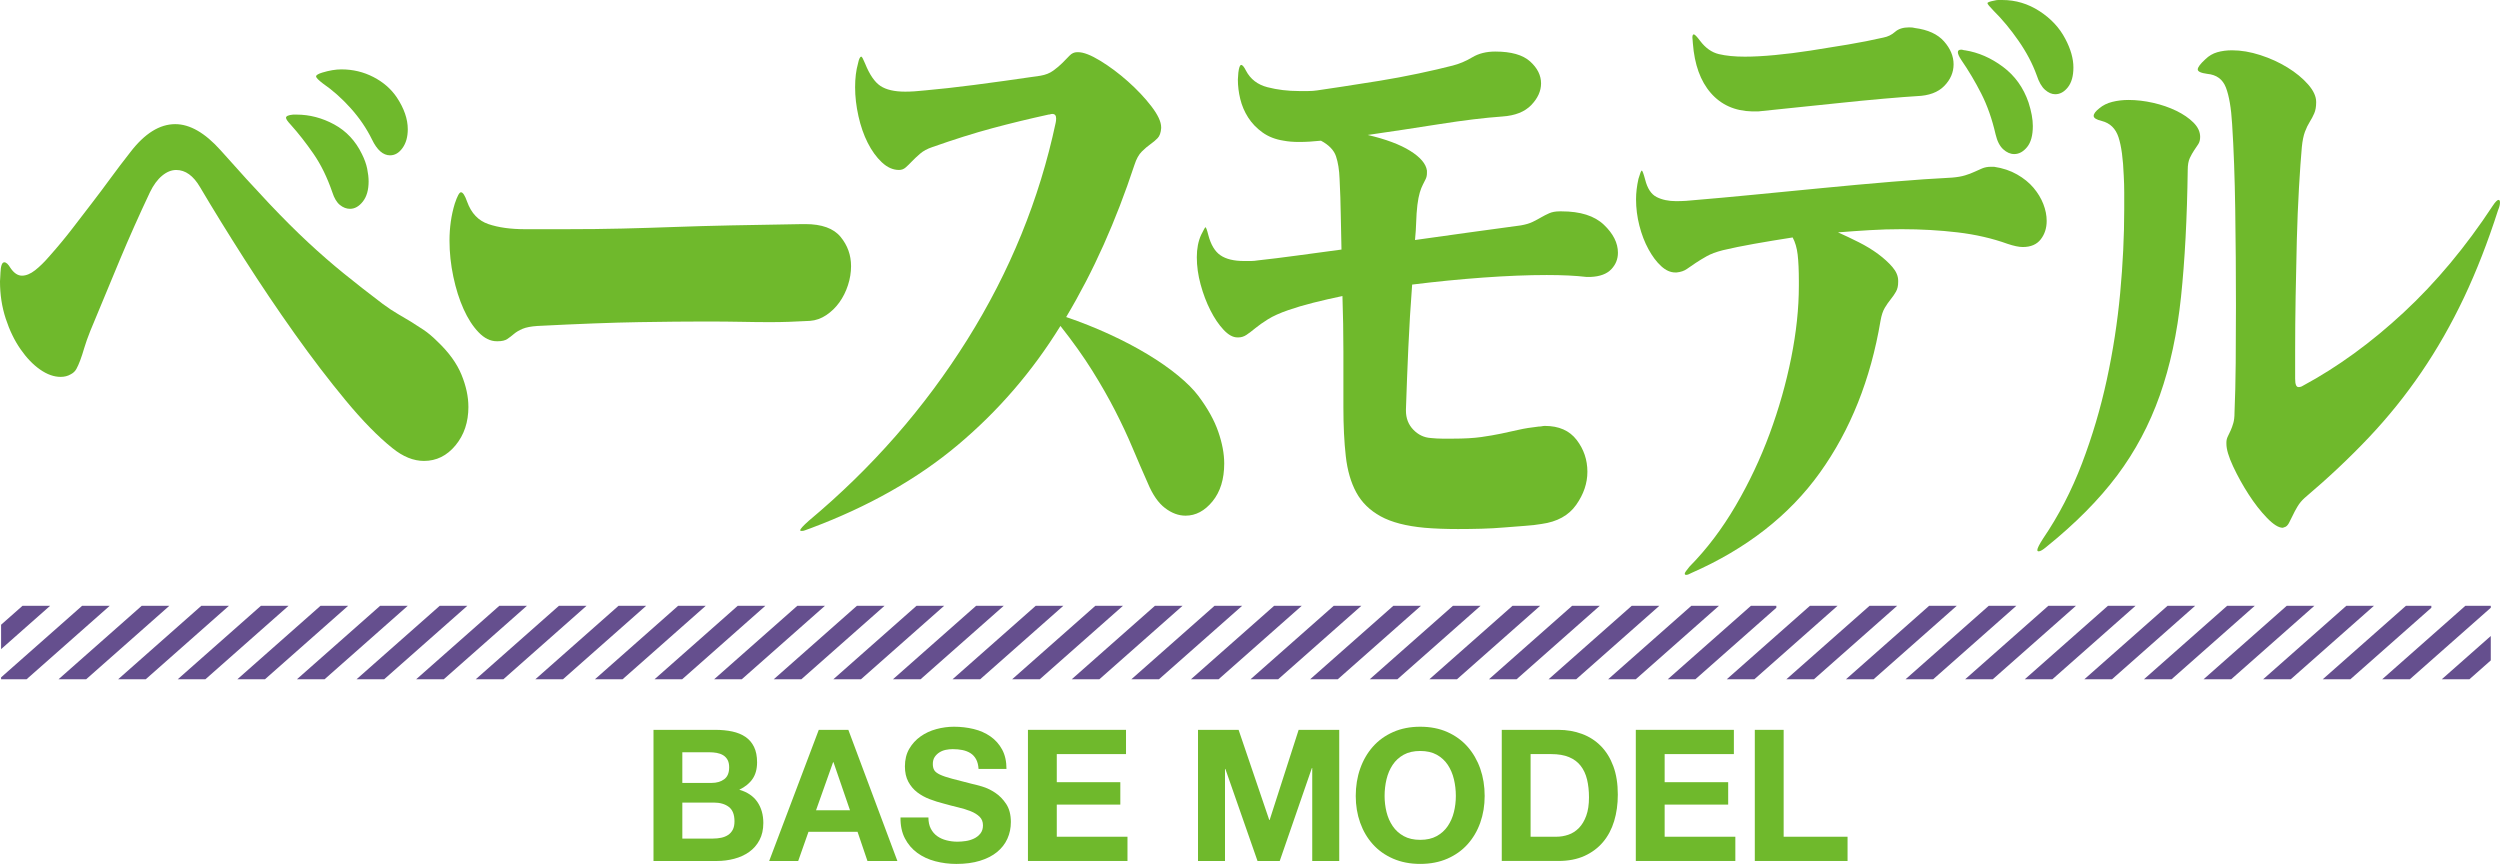 <?xml version="1.0" encoding="UTF-8"?><svg id="b" xmlns="http://www.w3.org/2000/svg" viewBox="0 0 408.393 141.126"><g id="c"><g id="d"><g id="e"><path d="M76.518,66.456c0,2.496-.701,4.594-2.105,6.292-1.404,1.7-3.12,2.548-5.148,2.548-1.716,0-3.432-.691-5.147-2.08-2.34-1.871-4.889-4.472-7.645-7.8-2.757-3.328-5.538-6.968-8.346-10.92s-5.552-8.024-8.229-12.22c-2.679-4.194-5.083-8.094-7.215-11.7-1.092-1.872-2.393-2.808-3.899-2.808-.78,0-1.548.312-2.302.936s-1.417,1.526-1.988,2.704c-1.769,3.744-3.406,7.42-4.914,11.024-1.509,3.605-3.12,7.487-4.836,11.647-.417,1.04-.741,1.96-.976,2.756-.233.798-.455,1.475-.663,2.028-.208.556-.416,1.023-.624,1.404-.208.382-.52.676-.936.884-.468.277-1.014.416-1.638.416-1.093,0-2.211-.398-3.354-1.196-1.145-.796-2.211-1.906-3.198-3.328-.988-1.42-1.794-3.084-2.418-4.991-.624-1.906-.936-3.935-.936-6.084,0-.208.012-.433.039-.677.025-.242.039-.502.039-.779.051-1.108.26-1.664.624-1.664.312,0,.649.312,1.014.936.571.832,1.195,1.248,1.872,1.248s1.391-.294,2.146-.884c.753-.589,1.546-1.368,2.379-2.34,1.352-1.524,2.573-2.998,3.666-4.42,1.092-1.421,2.157-2.809,3.197-4.16,1.04-1.353,2.067-2.721,3.081-4.108,1.015-1.386,2.093-2.808,3.237-4.264,2.34-3.051,4.783-4.576,7.332-4.576,2.392,0,4.861,1.422,7.41,4.264,3.015,3.398,5.655,6.292,7.917,8.685,2.262,2.392,4.38,4.508,6.356,6.344,1.976,1.838,3.926,3.536,5.851,5.096,1.923,1.561,4.029,3.208,6.317,4.94.937.693,1.768,1.248,2.496,1.664.728.416,1.43.832,2.106,1.248.675.416,1.377.867,2.105,1.352.728.486,1.508,1.145,2.341,1.977,1.819,1.733,3.106,3.52,3.86,5.355.753,1.838,1.131,3.588,1.131,5.252ZM48.438,18.721c2.132,0,4.186.537,6.162,1.611,1.976,1.076,3.483,2.688,4.524,4.836.415.832.702,1.63.858,2.393.155.764.233,1.456.233,2.08,0,1.388-.312,2.479-.936,3.275-.624.798-1.326,1.196-2.106,1.196-.572,0-1.119-.208-1.638-.624-.521-.416-.937-1.108-1.248-2.08-.833-2.426-1.86-4.524-3.081-6.292-1.223-1.768-2.457-3.344-3.705-4.732-.521-.554-.78-.936-.78-1.144,0-.276.391-.45,1.17-.52h.546ZM63.726,25.376c-1.145,0-2.133-.866-2.964-2.6-.885-1.802-2.041-3.5-3.471-5.096-1.431-1.595-2.952-2.946-4.563-4.057-.729-.554-1.092-.936-1.092-1.144s.338-.416,1.015-.624c1.143-.347,2.184-.521,3.119-.521,1.872,0,3.614.416,5.227,1.248,1.611.832,2.886,1.942,3.822,3.328,1.195,1.804,1.794,3.536,1.794,5.2,0,1.248-.287,2.271-.858,3.068-.573.798-1.248,1.195-2.028,1.195Z" style="fill:#6fb92c;"/><path d="M131.539,36.608c2.703,0,4.628.693,5.772,2.08,1.143,1.388,1.716,2.981,1.716,4.784,0,1.04-.169,2.08-.507,3.119-.339,1.04-.807,1.977-1.404,2.809-.599.832-1.313,1.525-2.145,2.08-.833.556-1.717.867-2.652.936-1.248.07-2.393.122-3.432.156-1.041.036-2.055.052-3.042.052-1.509,0-3.081-.016-4.72-.052-1.638-.034-3.653-.052-6.045-.052-2.86,0-6.435.035-10.725.104-4.29.07-9.815.278-16.575.624-1.041.07-1.847.227-2.418.468-.572.244-1.041.521-1.404.832-.364.312-.729.59-1.092.832-.364.244-.885.364-1.56.364h-.156c-1.041,0-2.028-.484-2.964-1.456-.937-.97-1.755-2.235-2.457-3.796-.702-1.56-1.262-3.328-1.677-5.304-.417-1.977-.624-3.935-.624-5.876,0-2.148.285-4.16.857-6.032.416-1.248.754-1.872,1.015-1.872.312,0,.649.521,1.014,1.561.675,1.871,1.833,3.085,3.471,3.64,1.639.556,3.627.832,5.967.832h6.553c3.432,0,6.552-.034,9.359-.104,2.809-.068,5.655-.155,8.541-.26,2.887-.104,5.979-.19,9.282-.26,3.302-.068,7.163-.139,11.583-.208h.468Z" style="fill:#6fb92c;"/><path d="M189.688,20.904c-.052.764-.247,1.317-.585,1.664-.339.348-.729.676-1.17.988-.442.312-.91.711-1.403,1.195-.495.486-.897,1.214-1.209,2.185-1.509,4.576-3.187,8.928-5.031,13.052-1.847,4.126-3.888,8.06-6.123,11.804,2.443.832,4.797,1.769,7.059,2.809,2.263,1.04,4.342,2.132,6.24,3.275,1.897,1.145,3.562,2.307,4.992,3.484,1.43,1.18,2.535,2.288,3.314,3.328,1.508,2.012,2.587,3.952,3.237,5.824.649,1.871.976,3.605.976,5.199,0,2.566-.638,4.628-1.911,6.188-1.275,1.56-2.744,2.34-4.407,2.34-1.145,0-2.262-.416-3.354-1.248-1.092-.832-2.027-2.184-2.808-4.056-.832-1.872-1.665-3.796-2.496-5.772-.832-1.976-1.781-4.004-2.847-6.084-1.066-2.08-2.314-4.264-3.744-6.552-1.431-2.288-3.159-4.714-5.188-7.28-4.576,7.42-10.166,13.902-16.77,19.448-6.604,5.548-14.639,10.088-24.102,13.624-.417.138-.702.242-.858.312-.156.068-.339.104-.546.104-.156,0-.234-.036-.234-.104,0-.208.468-.728,1.404-1.56,10.296-8.597,18.927-18.46,25.896-29.588,6.968-11.128,11.778-22.932,14.431-35.412.051-.208.078-.45.078-.728,0-.484-.209-.729-.624-.729-.105,0-.209.018-.312.052-.104.036-.208.053-.312.053-3.173.693-6.24,1.439-9.204,2.235-2.964.798-6.215,1.82-9.75,3.068-.833.277-1.509.642-2.028,1.092-.521.452-.963.868-1.326,1.248-.364.382-.702.712-1.014.988-.312.277-.677.416-1.092.416-.988,0-1.925-.416-2.809-1.248-.885-.832-1.651-1.889-2.301-3.172-.65-1.282-1.157-2.738-1.521-4.368-.365-1.629-.546-3.206-.546-4.732,0-1.456.155-2.738.468-3.848.156-.763.337-1.145.546-1.145.104,0,.312.382.624,1.145.728,1.804,1.56,3.016,2.496,3.64.936.624,2.287.937,4.056.937.468,0,.975-.017,1.521-.053.546-.033,1.131-.086,1.755-.155,2.34-.208,4.992-.502,7.956-.885,2.964-.38,6.577-.884,10.842-1.508.831-.138,1.533-.416,2.105-.832s1.065-.832,1.482-1.248c.416-.416.806-.813,1.17-1.195.363-.381.78-.572,1.248-.572h.156c.884,0,2.093.468,3.627,1.404,1.533.936,3.042,2.063,4.523,3.38,1.482,1.317,2.756,2.67,3.822,4.056,1.065,1.388,1.599,2.532,1.599,3.432v.104Z" style="fill:#6fb92c;"/><path d="M259.389,45.24h-.233c-1.769-.208-3.927-.312-6.475-.312-3.12,0-6.591.14-10.413.416-3.821.277-7.683.659-11.583,1.144-.261,3.397-.468,6.83-.624,10.296-.155,3.468-.286,6.83-.39,10.088v.208c0,1.248.402,2.288,1.209,3.12.806.832,1.755,1.284,2.847,1.353.676.069,1.3.104,1.872.104h1.716c1.872,0,3.419-.086,4.642-.26,1.221-.173,2.326-.364,3.314-.572.987-.208,1.937-.416,2.848-.624.909-.208,1.988-.38,3.236-.52.208,0,.391-.017.547-.053.155-.034.312-.052.468-.052,2.287,0,4.017.764,5.187,2.288,1.17,1.526,1.755,3.26,1.755,5.2,0,1.872-.611,3.676-1.833,5.408-1.222,1.733-3.107,2.771-5.654,3.119-.78.139-1.69.242-2.73.312-1.041.068-2.158.156-3.354.26-1.197.104-2.445.173-3.744.208-1.301.034-2.574.052-3.822.052-.988,0-1.95-.018-2.886-.052-.937-.035-1.794-.088-2.574-.156-3.017-.277-5.409-.901-7.176-1.871-1.769-.971-3.095-2.271-3.979-3.9-.885-1.628-1.456-3.604-1.716-5.928-.261-2.322-.39-4.975-.39-7.956v-9.101c0-3.016-.053-6.048-.156-9.1-1.665.348-3.25.712-4.758,1.092-1.509.382-2.86.78-4.056,1.196-1.404.485-2.523.988-3.354,1.508-.832.52-1.521,1.006-2.067,1.456-.546.452-1.027.815-1.442,1.092-.417.278-.858.416-1.326.416h-.156c-.729,0-1.481-.416-2.262-1.248s-1.495-1.888-2.146-3.172c-.65-1.282-1.183-2.687-1.599-4.212-.417-1.524-.624-3.016-.624-4.472,0-1.387.234-2.601.702-3.641.415-.832.649-1.248.702-1.248.104,0,.26.416.468,1.248.416,1.596,1.078,2.704,1.989,3.328.909.624,2.196.937,3.86.937h1.093c.363,0,.753-.034,1.17-.104,1.923-.208,4.029-.468,6.317-.78,2.288-.312,4.731-.64,7.332-.987-.052-1.872-.091-3.761-.117-5.668-.026-1.906-.091-3.864-.194-5.876-.053-1.456-.248-2.687-.585-3.692-.339-1.004-1.158-1.854-2.457-2.548-.677.069-1.301.122-1.872.156-.573.035-1.145.052-1.716.052-.469,0-.911-.017-1.326-.052-.417-.034-.807-.087-1.17-.156-1.353-.208-2.51-.658-3.472-1.353-.962-.691-1.742-1.508-2.34-2.443-.598-.937-1.027-1.94-1.287-3.017-.261-1.074-.39-2.132-.39-3.172,0-.208.013-.397.039-.571.025-.173.039-.364.039-.572.104-.832.26-1.248.468-1.248s.468.312.78.936c.728,1.388,1.897,2.288,3.51,2.704,1.611.416,3.327.624,5.148.624h1.521c.494,0,.976-.034,1.443-.104.936-.139,2.326-.347,4.173-.624,1.845-.276,3.834-.589,5.967-.937,2.132-.346,4.264-.744,6.396-1.195,2.131-.45,4.003-.885,5.615-1.301,1.093-.276,2.157-.728,3.198-1.352,1.04-.624,2.288-.937,3.744-.937,2.6,0,4.497.538,5.694,1.612,1.195,1.076,1.794,2.271,1.794,3.588,0,1.248-.534,2.428-1.6,3.536-1.066,1.11-2.64,1.734-4.719,1.872-2.913.208-6.345.624-10.296,1.248-3.952.624-7.853,1.214-11.7,1.768,2.964.694,5.277,1.561,6.942,2.601,1.663,1.04,2.574,2.115,2.729,3.224v.416c0,.348-.065.66-.194.937-.131.277-.287.59-.469.936-.183.348-.351.78-.507,1.3-.155.521-.286,1.196-.39,2.028-.104.902-.17,1.82-.195,2.756-.026.937-.091,1.924-.194,2.964,3.015-.416,5.992-.832,8.931-1.248,2.938-.416,5.733-.796,8.385-1.144.78-.139,1.416-.328,1.911-.572.493-.242.948-.484,1.365-.728.415-.242.857-.469,1.326-.677.468-.208,1.039-.312,1.716-.312h.312c3.068,0,5.369.728,6.903,2.184,1.533,1.456,2.301,2.982,2.301,4.576,0,1.04-.364,1.942-1.092,2.704-.729.764-1.847,1.18-3.354,1.248h-.468Z" style="fill:#6fb92c;"/><path d="M325.759,27.248c1.404.208,2.652.624,3.744,1.248s1.989,1.353,2.691,2.185c.701.832,1.234,1.716,1.599,2.651.363.937.546,1.856.546,2.756,0,1.18-.325,2.185-.975,3.017-.651.832-1.626,1.248-2.926,1.248-.623,0-1.456-.173-2.495-.521-2.496-.9-5.214-1.524-8.151-1.872-2.938-.346-5.994-.52-9.165-.52-1.716,0-3.445.052-5.187.156-1.743.104-3.472.226-5.188.363,1.092.486,2.223,1.024,3.393,1.612,1.171.59,2.224,1.231,3.159,1.924.937.694,1.716,1.404,2.34,2.132.624.729.937,1.475.937,2.236v.208c0,.624-.117,1.144-.352,1.56-.233.416-.52.832-.857,1.248-.339.416-.663.885-.976,1.404-.312.521-.546,1.231-.701,2.132-1.612,9.568-4.914,17.836-9.906,24.805-4.992,6.968-11.986,12.428-20.982,16.38-.364.208-.65.312-.857.312-.156,0-.234-.069-.234-.208,0-.14.26-.52.78-1.144,2.808-2.844,5.316-6.154,7.526-9.933,2.21-3.777,4.068-7.712,5.577-11.804,1.508-4.09,2.678-8.216,3.511-12.376.831-4.16,1.248-8.076,1.248-11.752v-.728c0-1.803-.066-3.259-.195-4.368-.131-1.108-.403-2.045-.819-2.809-2.236.348-4.329.694-6.279,1.04-1.949.348-3.653.694-5.108,1.04-1.092.278-1.977.608-2.652.988-.676.382-1.274.746-1.794,1.092-.521.348-1.002.676-1.442.988-.442.312-1.002.504-1.678.572h-.233c-.78,0-1.548-.347-2.302-1.04-.754-.692-1.442-1.612-2.066-2.757-.624-1.144-1.119-2.426-1.482-3.848-.364-1.42-.546-2.86-.546-4.315,0-1.04.129-2.148.391-3.328.259-.9.44-1.353.546-1.353.104,0,.285.486.546,1.456.363,1.456.987,2.41,1.872,2.86.883.451,1.949.676,3.197.676.52,0,1.065-.017,1.639-.052.571-.034,1.17-.086,1.794-.156,2.496-.208,5.538-.484,9.126-.832,3.588-.346,7.332-.71,11.231-1.092,3.9-.381,7.723-.729,11.467-1.04,3.743-.312,7.02-.536,9.827-.676.832-.068,1.533-.19,2.106-.364.571-.172,1.078-.364,1.521-.572.441-.208.871-.397,1.287-.572.416-.172.884-.26,1.404-.26h.546ZM286.213,18.2c-2.808-.068-5.058-1.074-6.747-3.016-1.69-1.94-2.665-4.645-2.925-8.112,0-.208-.014-.38-.039-.52-.026-.139-.039-.276-.039-.416,0-.347.078-.521.234-.521.155,0,.493.348,1.014,1.04.884,1.18,1.911,1.908,3.081,2.184,1.17.278,2.586.416,4.251.416,1.404,0,3.028-.086,4.875-.26,1.845-.172,3.783-.416,5.811-.728,2.028-.312,4.068-.641,6.123-.988,2.054-.346,3.99-.728,5.812-1.144.728-.139,1.365-.45,1.911-.937.546-.484,1.312-.728,2.301-.728.416,0,.728.035.936.104,2.132.278,3.718,1.006,4.759,2.185,1.039,1.18,1.56,2.428,1.56,3.743s-.507,2.496-1.521,3.536c-1.015,1.04-2.51,1.596-4.485,1.664-1.197.07-2.991.208-5.382.416-2.393.208-4.889.452-7.488.729-2.601.277-5.109.537-7.527.779-2.418.244-4.251.435-5.499.572h-1.014ZM329.035,25.168c-.624,0-1.223-.26-1.794-.779-.573-.521-.988-1.335-1.248-2.444-.573-2.496-1.353-4.714-2.34-6.656-.988-1.94-2.081-3.778-3.276-5.512-.364-.555-.546-.971-.546-1.248s.182-.416.546-.416c.104,0,.207.018.312.052.104.036.208.052.312.052,2.184.349,4.251,1.248,6.201,2.704s3.341,3.398,4.173,5.824c.468,1.456.702,2.74.702,3.848,0,1.526-.312,2.67-.937,3.433-.624.764-1.325,1.144-2.105,1.144ZM335.743,15.393c-.573,0-1.131-.242-1.677-.729-.547-.484-1.002-1.282-1.365-2.392-.677-1.872-1.665-3.744-2.964-5.616-1.301-1.872-2.652-3.5-4.057-4.888-.676-.692-1.014-1.108-1.014-1.248,0-.139.363-.276,1.092-.416.26-.068.48-.104.663-.104h.663c2.184,0,4.212.608,6.084,1.82,1.872,1.214,3.276,2.722,4.212,4.524.884,1.663,1.326,3.224,1.326,4.68,0,1.388-.3,2.462-.897,3.224-.598.764-1.286,1.145-2.066,1.145Z" style="fill:#6fb92c;"/><path d="M334.292,89.336c-.572.484-.988.729-1.247.729-.156,0-.234-.07-.234-.208,0-.278.312-.902.936-1.872,2.548-3.744,4.667-7.834,6.357-12.272,1.689-4.436,3.042-8.996,4.056-13.676,1.015-4.68,1.742-9.394,2.185-14.144.44-4.749.663-9.309.663-13.677v-2.808c0-.9-.027-1.802-.078-2.704-.105-2.772-.391-4.87-.858-6.292-.468-1.42-1.378-2.304-2.729-2.651-.885-.208-1.326-.484-1.326-.832s.312-.763.936-1.248c.572-.484,1.273-.832,2.106-1.04.831-.208,1.716-.312,2.651-.312,1.3,0,2.639.156,4.018.468,1.377.312,2.639.746,3.783,1.301,1.143.556,2.079,1.195,2.808,1.924s1.092,1.508,1.092,2.34c0,.485-.104.884-.312,1.196-.209.312-.43.642-.663.987-.234.348-.468.764-.702,1.248-.234.486-.351,1.145-.351,1.977-.105,7.836-.469,14.733-1.093,20.695-.624,5.964-1.781,11.336-3.471,16.12-1.69,4.784-4.017,9.152-6.98,13.104-2.965,3.952-6.813,7.834-11.545,11.647ZM363.698,72.28c0-.346.078-.676.234-.988.156-.312.312-.64.468-.987.156-.347.299-.745.429-1.196.13-.45.195-1.022.195-1.716.104-2.427.168-5.131.195-8.112.025-2.98.039-6.101.039-9.36,0-5.199-.039-10.434-.117-15.704-.078-5.268-.247-9.914-.507-13.936-.156-2.634-.495-4.628-1.015-5.98-.521-1.352-1.534-2.096-3.042-2.235-1.04-.139-1.56-.381-1.56-.729,0-.346.415-.9,1.248-1.664.571-.554,1.221-.936,1.95-1.144.728-.208,1.533-.312,2.418-.312,1.455,0,2.989.261,4.602.78,1.611.521,3.094,1.196,4.446,2.028,1.352.832,2.469,1.752,3.354,2.756.884,1.006,1.326,1.96,1.326,2.86v.104c0,.694-.104,1.284-.312,1.769-.209.485-.456.953-.741,1.403-.286.452-.546.988-.78,1.612-.233.624-.403,1.456-.507,2.496-.156,1.733-.312,3.952-.468,6.656-.156,2.703-.273,5.563-.352,8.58-.078,3.016-.144,6.084-.194,9.203-.053,3.12-.078,5.998-.078,8.633v4.783c0,.902.182,1.353.546,1.353.26,0,.493-.068.702-.208,5.667-3.05,11.153-7.036,16.458-11.96,5.304-4.922,10.165-10.746,14.586-17.473.415-.623.728-.936.936-.936.156,0,.234.14.234.416,0,.348-.104.764-.312,1.248-1.664,5.2-3.523,9.968-5.576,14.3-2.056,4.334-4.368,8.39-6.942,12.168-2.574,3.78-5.435,7.332-8.58,10.66-3.146,3.328-6.644,6.622-10.491,9.88-.468.416-.857.884-1.17,1.404-.312.52-.572,1.006-.78,1.456-.208.451-.416.867-.624,1.248-.208.38-.442.605-.701.676-.053,0-.105.017-.156.052-.053.034-.104.052-.156.052-.677,0-1.534-.537-2.574-1.611s-2.041-2.356-3.003-3.849c-.963-1.489-1.808-3.016-2.535-4.575-.729-1.561-1.092-2.79-1.092-3.692v-.208Z" style="fill:#6fb92c;"/><polygon points="3.673 98.967 .178 102.054 .178 106.04 8.186 98.967 3.673 98.967" style="fill:#654f8e;"/><polygon points="13.409 98.967 .178 110.653 .178 110.967 4.336 110.967 17.922 98.967 13.409 98.967" style="fill:#654f8e;"/><polygon points="23.146 98.967 9.559 110.967 14.072 110.967 27.659 98.967 23.146 98.967" style="fill:#654f8e;"/><polygon points="32.881 98.967 19.295 110.967 23.808 110.967 37.394 98.967 32.881 98.967" style="fill:#654f8e;"/><polygon points="42.618 98.967 29.031 110.967 33.544 110.967 47.131 98.967 42.618 98.967" style="fill:#654f8e;"/><polygon points="52.353 98.967 38.768 110.967 43.281 110.967 56.867 98.967 52.353 98.967" style="fill:#654f8e;"/><polygon points="62.09 98.967 48.503 110.967 53.016 110.967 66.603 98.967 62.09 98.967" style="fill:#654f8e;"/><polygon points="71.826 98.967 58.24 110.967 62.753 110.967 76.339 98.967 71.826 98.967" style="fill:#654f8e;"/><polygon points="81.562 98.967 67.975 110.967 72.488 110.967 86.075 98.967 81.562 98.967" style="fill:#654f8e;"/><polygon points="91.298 98.967 77.712 110.967 82.225 110.967 95.811 98.967 91.298 98.967" style="fill:#654f8e;"/><polygon points="101.035 98.967 87.448 110.967 91.961 110.967 105.548 98.967 101.035 98.967" style="fill:#654f8e;"/><polygon points="110.77 98.967 97.184 110.967 101.697 110.967 115.283 98.967 110.77 98.967" style="fill:#654f8e;"/><polygon points="120.507 98.967 106.92 110.967 111.433 110.967 125.02 98.967 120.507 98.967" style="fill:#654f8e;"/><polygon points="130.243 98.967 116.657 110.967 121.17 110.967 134.756 98.967 130.243 98.967" style="fill:#654f8e;"/><polygon points="139.979 98.967 126.392 110.967 130.905 110.967 144.492 98.967 139.979 98.967" style="fill:#654f8e;"/><polygon points="149.715 98.967 136.129 110.967 140.642 110.967 154.228 98.967 149.715 98.967" style="fill:#654f8e;"/><polygon points="159.452 98.967 145.865 110.967 150.378 110.967 163.965 98.967 159.452 98.967" style="fill:#654f8e;"/><polygon points="169.187 98.967 155.601 110.967 160.114 110.967 173.7 98.967 169.187 98.967" style="fill:#654f8e;"/><polygon points="178.924 98.967 165.337 110.967 169.85 110.967 183.437 98.967 178.924 98.967" style="fill:#654f8e;"/><polygon points="188.659 98.967 175.073 110.967 179.586 110.967 193.172 98.967 188.659 98.967" style="fill:#654f8e;"/><polygon points="198.396 98.967 184.809 110.967 189.322 110.967 202.909 98.967 198.396 98.967" style="fill:#654f8e;"/><polygon points="208.132 98.967 194.546 110.967 199.059 110.967 212.645 98.967 208.132 98.967" style="fill:#654f8e;"/><polygon points="217.868 98.967 204.281 110.967 208.794 110.967 222.381 98.967 217.868 98.967" style="fill:#654f8e;"/><polygon points="227.604 98.967 214.018 110.967 218.531 110.967 232.117 98.967 227.604 98.967" style="fill:#654f8e;"/><polygon points="237.341 98.967 223.754 110.967 228.267 110.967 241.854 98.967 237.341 98.967" style="fill:#654f8e;"/><polygon points="247.076 98.967 233.49 110.967 238.003 110.967 251.589 98.967 247.076 98.967" style="fill:#654f8e;"/><polygon points="256.813 98.967 243.226 110.967 247.739 110.967 261.326 98.967 256.813 98.967" style="fill:#654f8e;"/><polygon points="266.549 98.967 252.963 110.967 257.476 110.967 271.062 98.967 266.549 98.967" style="fill:#654f8e;"/><polygon points="276.285 98.967 262.698 110.967 267.211 110.967 280.798 98.967 276.285 98.967" style="fill:#654f8e;"/><polygon points="290.178 98.967 286.021 98.967 272.435 110.967 276.948 110.967 290.178 99.281 290.178 98.967" style="fill:#654f8e;"/><polygon points="295.659 98.967 282.073 110.967 286.586 110.967 300.172 98.967 295.659 98.967" style="fill:#654f8e;"/><polygon points="305.396 98.967 291.809 110.967 296.322 110.967 309.909 98.967 305.396 98.967" style="fill:#654f8e;"/><polygon points="315.132 98.967 301.546 110.967 306.059 110.967 319.645 98.967 315.132 98.967" style="fill:#654f8e;"/><polygon points="324.868 98.967 311.281 110.967 315.794 110.967 329.381 98.967 324.868 98.967" style="fill:#654f8e;"/><polygon points="334.604 98.967 321.018 110.967 325.531 110.967 339.117 98.967 334.604 98.967" style="fill:#654f8e;"/><polygon points="344.341 98.967 330.754 110.967 335.267 110.967 348.854 98.967 344.341 98.967" style="fill:#654f8e;"/><polygon points="354.076 98.967 340.49 110.967 345.003 110.967 358.589 98.967 354.076 98.967" style="fill:#654f8e;"/><polygon points="363.813 98.967 350.226 110.967 354.739 110.967 368.326 98.967 363.813 98.967" style="fill:#654f8e;"/><polygon points="373.549 98.967 359.963 110.967 364.476 110.967 378.062 98.967 373.549 98.967" style="fill:#654f8e;"/><polygon points="383.285 98.967 369.698 110.967 374.211 110.967 387.798 98.967 383.285 98.967" style="fill:#654f8e;"/><polygon points="397.178 98.967 393.021 98.967 379.435 110.967 383.948 110.967 397.178 99.281 397.178 98.967" style="fill:#654f8e;"/><polygon points="406.888 98.967 402.73 98.967 389.144 110.967 393.657 110.967 406.888 99.281 406.888 98.967" style="fill:#654f8e;"/><polygon points="406.888 103.894 398.88 110.967 403.393 110.967 406.888 107.88 406.888 103.894" style="fill:#654f8e;"/><path d="M116.834,119.226c1.021,0,1.95.09,2.79.27.84.181,1.561.476,2.16.886s1.064.955,1.395,1.635.496,1.521.496,2.52c0,1.08-.246,1.98-.736,2.7s-1.215,1.311-2.174,1.771c1.319.38,2.305,1.045,2.955,1.995.648.949.975,2.095.975,3.435,0,1.08-.211,2.015-.631,2.805-.42.791-.984,1.436-1.694,1.936s-1.521.87-2.431,1.109c-.91.24-1.844.36-2.805.36h-10.38v-21.42h10.08ZM116.233,127.896c.841,0,1.531-.199,2.07-.6.541-.4.811-1.051.811-1.95,0-.5-.09-.91-.27-1.23-.181-.319-.42-.569-.721-.75-.3-.18-.645-.305-1.035-.375-.39-.069-.795-.104-1.215-.104h-4.41v5.01h4.77ZM116.504,136.985c.46,0,.9-.045,1.32-.135s.79-.24,1.11-.45c.319-.21.574-.495.765-.854.19-.36.284-.82.284-1.381,0-1.1-.31-1.885-.93-2.354-.619-.47-1.439-.705-2.459-.705h-5.131v5.88h5.04Z" style="fill:#6fb92c;"/><path d="M138.583,119.226l8.01,21.42h-4.889l-1.621-4.77h-8.01l-1.68,4.77h-4.74l8.1-21.42h4.83ZM138.854,132.365l-2.7-7.859h-.061l-2.789,7.859h5.55Z" style="fill:#6fb92c;"/><path d="M152.054,135.365c.26.5.604.905,1.035,1.215.43.311.934.54,1.515.69.579.15,1.18.225,1.8.225.42,0,.87-.034,1.35-.104.48-.07.93-.205,1.351-.405.42-.199.77-.475,1.05-.825.279-.35.42-.795.42-1.335,0-.579-.186-1.05-.555-1.41-.371-.359-.855-.659-1.455-.899s-1.28-.45-2.04-.63c-.761-.181-1.53-.38-2.31-.601-.801-.199-1.58-.444-2.34-.734-.762-.29-1.441-.665-2.041-1.125s-1.085-1.035-1.455-1.726c-.37-.689-.555-1.524-.555-2.505,0-1.1.234-2.055.705-2.865.47-.81,1.084-1.484,1.846-2.024.76-.54,1.619-.94,2.579-1.2s1.921-.39,2.88-.39c1.12,0,2.195.125,3.225.375,1.031.25,1.945.655,2.746,1.215.799.56,1.435,1.274,1.904,2.145.471.87.705,1.926.705,3.165h-4.56c-.04-.64-.175-1.17-.405-1.59s-.535-.75-.915-.99c-.38-.239-.815-.409-1.305-.51-.491-.1-1.025-.149-1.604-.149-.381,0-.762.04-1.141.119-.381.08-.725.221-1.035.42-.311.2-.565.45-.766.75-.199.301-.299.681-.299,1.141,0,.42.079.76.24,1.02.159.261.475.5.944.721.47.22,1.12.439,1.95.659.83.221,1.914.501,3.255.841.399.08.954.225,1.665.435.709.21,1.414.545,2.115,1.005.699.461,1.305,1.075,1.814,1.845.51.771.766,1.756.766,2.955,0,.98-.191,1.891-.57,2.73-.381.84-.945,1.565-1.695,2.175-.75.61-1.68,1.085-2.79,1.425s-2.396.511-3.854.511c-1.181,0-2.325-.146-3.436-.436-1.109-.29-2.09-.745-2.939-1.365-.851-.619-1.525-1.41-2.025-2.37s-.74-2.1-.72-3.42h4.56c0,.721.13,1.331.391,1.83Z" style="fill:#6fb92c;"/><path d="M183.942,119.226v3.96h-11.31v4.59h10.38v3.66h-10.38v5.25h11.55v3.96h-16.26v-21.42h16.02Z" style="fill:#6fb92c;"/><path d="M202.333,119.226l5.01,14.729h.061l4.739-14.729h6.63v21.42h-4.41v-15.18h-.06l-5.25,15.18h-3.63l-5.25-15.03h-.061v15.03h-4.41v-21.42h6.631Z" style="fill:#6fb92c;"/><path d="M222.192,125.57c.48-1.369,1.17-2.564,2.07-3.585.9-1.02,2.004-1.819,3.314-2.399s2.785-.87,4.426-.87c1.66,0,3.139.29,4.439.87s2.4,1.38,3.301,2.399c.898,1.021,1.59,2.216,2.07,3.585.479,1.37.719,2.855.719,4.455,0,1.561-.24,3.015-.719,4.365-.48,1.35-1.172,2.525-2.07,3.524-.9,1.001-2,1.785-3.301,2.355s-2.779.855-4.439.855c-1.641,0-3.115-.285-4.426-.855s-2.414-1.354-3.314-2.355c-.9-.999-1.59-2.175-2.07-3.524-.48-1.351-.721-2.805-.721-4.365,0-1.6.24-3.085.721-4.455ZM226.497,132.65c.211.851.545,1.615,1.006,2.295.459.681,1.059,1.226,1.799,1.635.74.41,1.641.615,2.701.615s1.959-.205,2.699-.615c.74-.409,1.34-.954,1.801-1.635.459-.68.795-1.444,1.004-2.295.211-.85.316-1.725.316-2.625,0-.939-.105-1.85-.316-2.729-.209-.88-.545-1.665-1.004-2.355-.461-.689-1.061-1.24-1.801-1.65-.74-.409-1.641-.614-2.699-.614s-1.961.205-2.701.614c-.74.41-1.34.961-1.799,1.65-.461.69-.795,1.476-1.006,2.355-.209.88-.314,1.79-.314,2.729,0,.9.105,1.775.314,2.625Z" style="fill:#6fb92c;"/><path d="M254.562,119.226c1.381,0,2.666.221,3.855.66s2.221,1.1,3.09,1.979c.871.881,1.551,1.98,2.041,3.3.49,1.32.734,2.871.734,4.65,0,1.561-.199,3-.6,4.32-.4,1.319-1.006,2.46-1.814,3.42-.811.96-1.82,1.715-3.031,2.265-1.209.551-2.635.825-4.275.825h-9.238v-21.42h9.238ZM254.233,136.686c.68,0,1.338-.109,1.979-.33.641-.22,1.211-.585,1.711-1.095s.9-1.175,1.199-1.995c.301-.82.451-1.819.451-3,0-1.08-.105-2.055-.316-2.925-.209-.87-.555-1.615-1.035-2.235-.479-.62-1.115-1.095-1.904-1.425-.791-.33-1.766-.495-2.926-.495h-3.359v13.5h4.201Z" style="fill:#6fb92c;"/><path d="M283.241,119.226v3.96h-11.309v4.59h10.379v3.66h-10.379v5.25h11.549v3.96h-16.26v-21.42h16.02Z" style="fill:#6fb92c;"/><path d="M291.372,119.226v17.46h10.439v3.96h-15.15v-21.42h4.711Z" style="fill:#6fb92c;"/></g></g></g></svg>